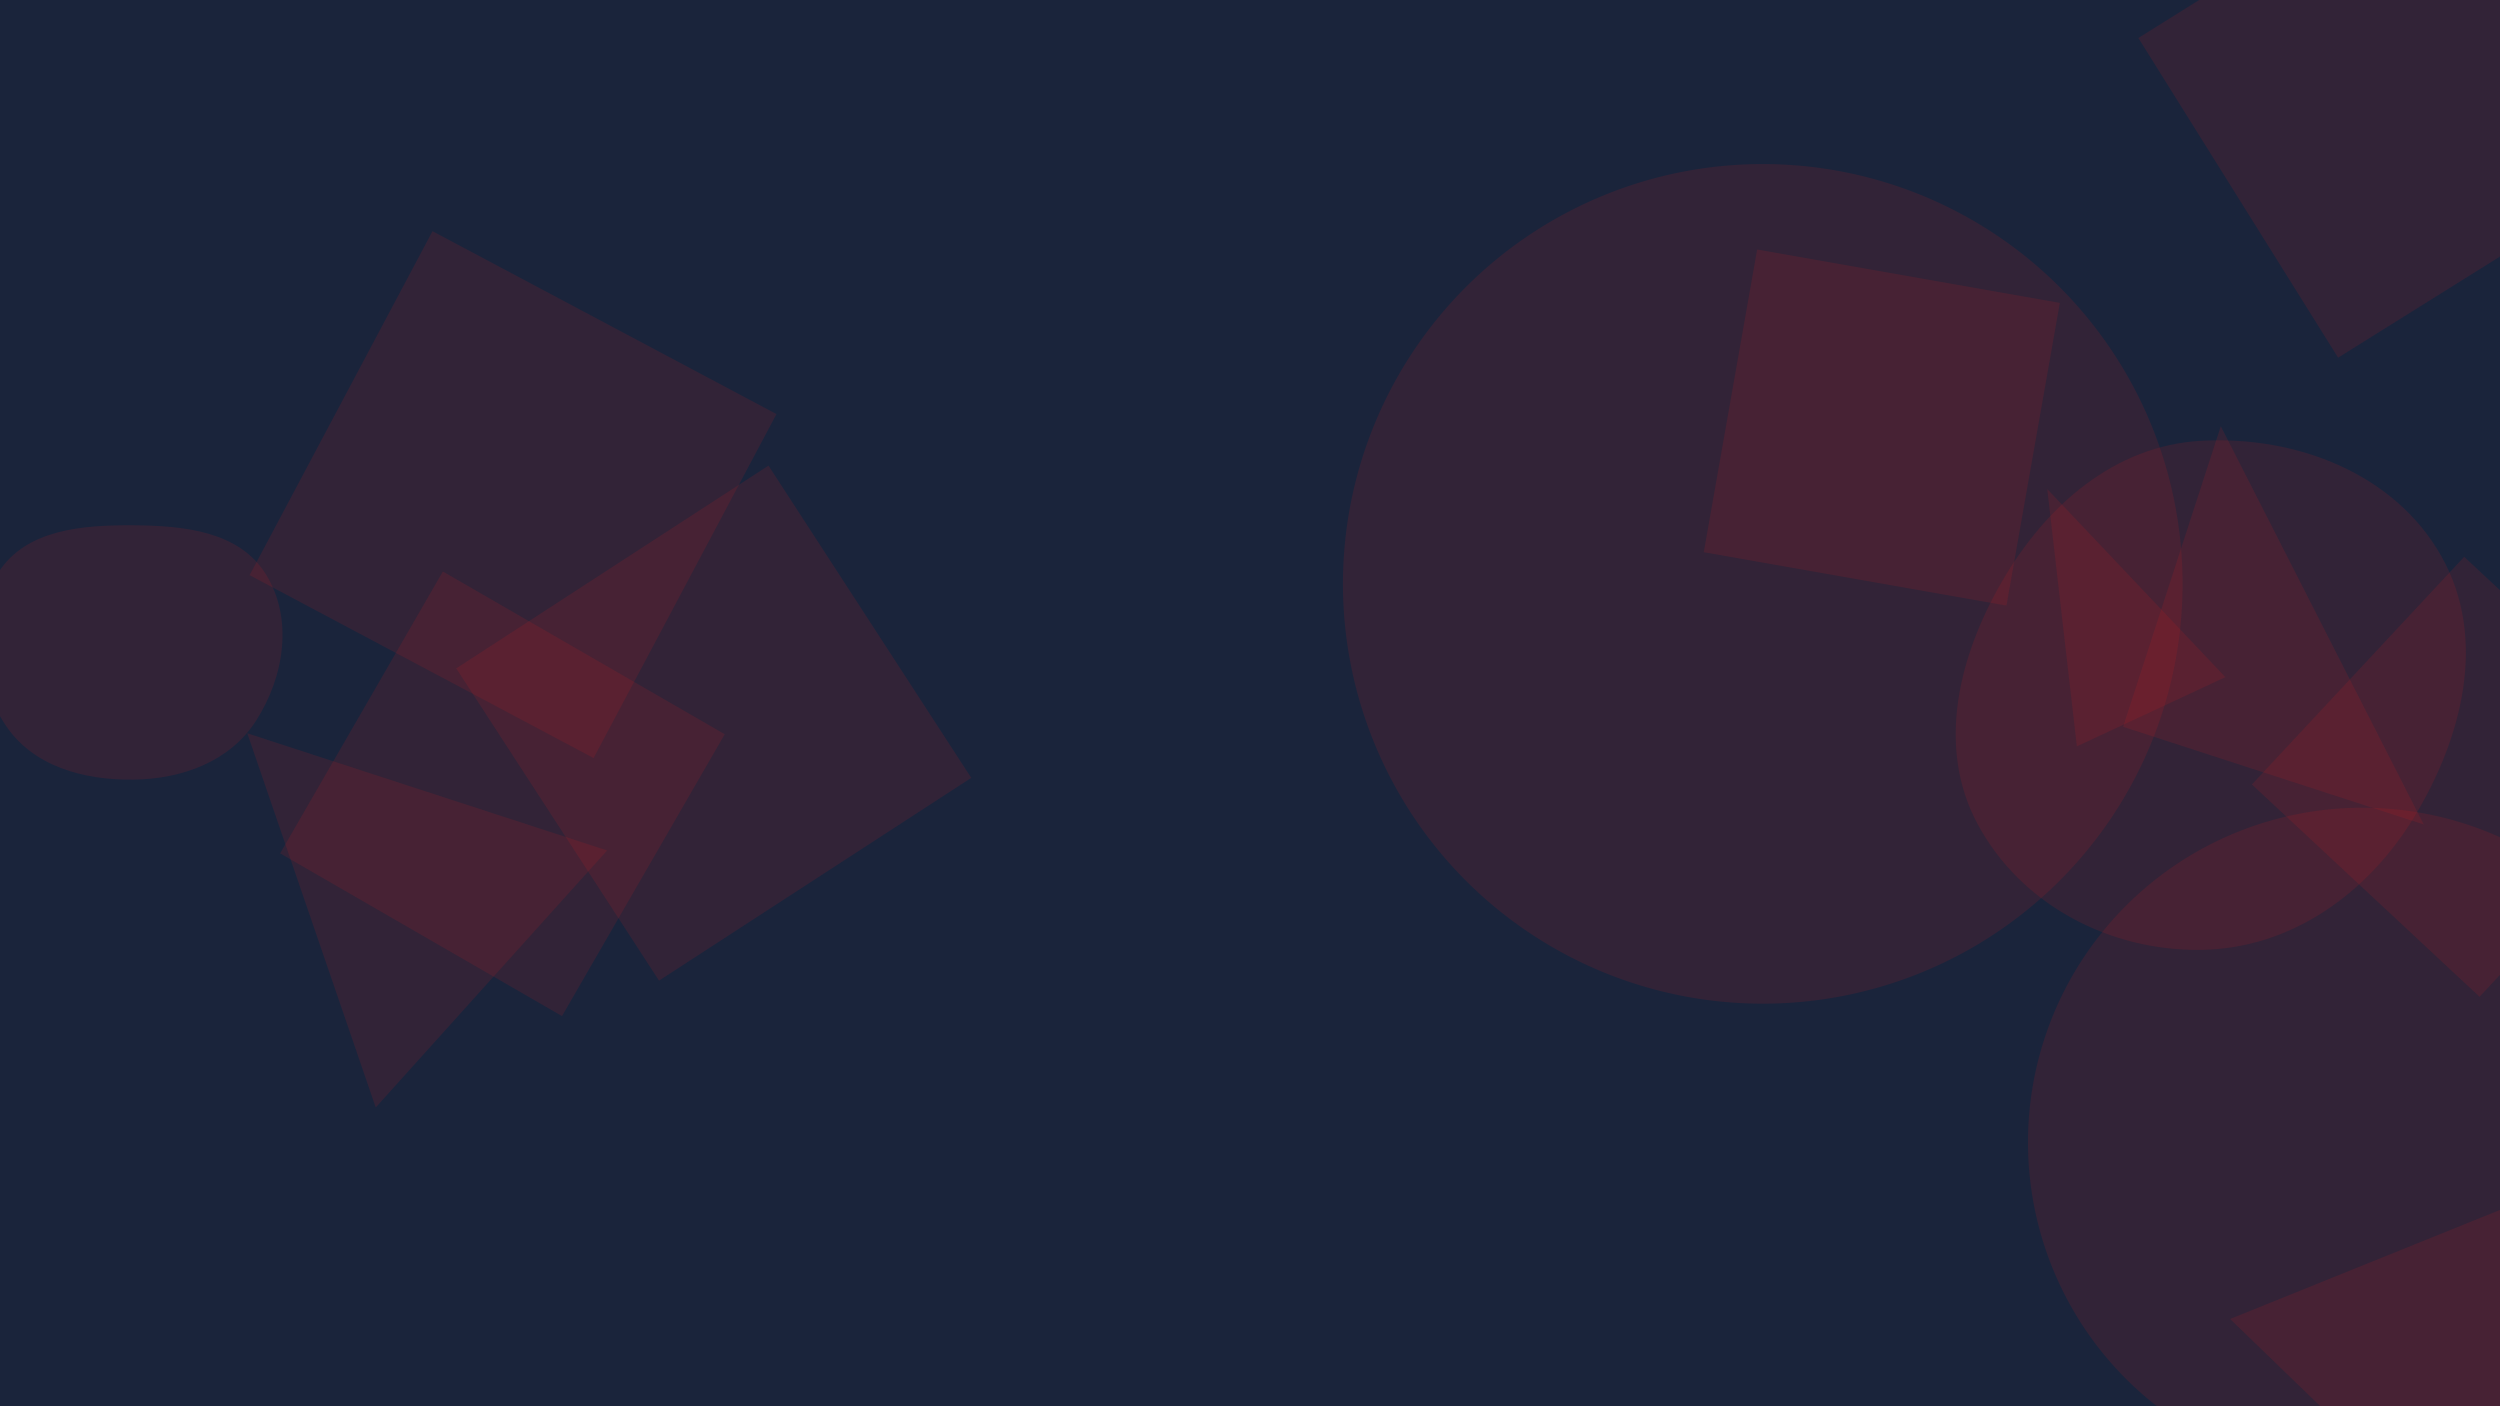 <svg viewBox="0 0 2560 1440" preserveAspectRatio="none" height="1440" width="2560" xmlns:xlink="http://www.w3.org/1999/xlink" version="1.1" xmlns="http://www.w3.org/2000/svg"><g fill="none" mask="url(&quot;#SvgjsMask1043&quot;)"><rect fill="rgba(26, 36, 59, 1)" y="0" x="0" height="1440" width="2560"></rect><path class="triangle-float3" fill="rgba(231, 25, 31, 0.12)" d="M255.599 588.975L607.837 776.263 795.125 424.025 442.887 236.737z"></path><path class="triangle-float1" fill="rgba(231, 25, 31, 0.12)" d="M2254.191,972.659C2345.737,971.293,2424.063,915.384,2471.747,837.225C2521.808,755.169,2547.256,653.403,2500.049,569.673C2452.175,484.759,2351.526,446.04,2254.191,451.348C2165.523,456.184,2095.532,517.481,2050.771,594.174C2005.563,671.633,1982.629,764.893,2025.088,843.892C2069.538,926.597,2160.308,974.06,2254.191,972.659"></path><path class="triangle-float3" fill="rgba(231, 25, 31, 0.12)" d="M1744.665 565.471L2054.629 620.126 2109.284 310.162 1799.32 255.507z"></path><path class="triangle-float1" fill="rgba(231, 25, 31, 0.12)" d="M2126.71 764.285L2278.765 693.381 2096.381 500.751z"></path><path class="triangle-float2" fill="rgba(231, 25, 31, 0.12)" d="M136.844,798.357C186.527,797.646,235.348,779.898,262.179,738.077C291.257,692.755,300.586,633.316,272.011,587.676C244.702,544.058,188.305,538.232,136.844,537.893C84.549,537.548,26.932,541.947,-1.447,585.873C-31.695,632.693,-25.269,695.038,5.136,741.756C33.073,784.682,85.633,799.09,136.844,798.357"></path><path class="triangle-float1" fill="rgba(231, 25, 31, 0.12)" d="M253.216 750.879L384.747 1134.059 621.716 870.879z"></path><path class="triangle-float3" fill="rgba(231, 25, 31, 0.12)" d="M1375.17 597.88 a429.89 429.89 0 1 0 859.78 0 a429.89 429.89 0 1 0 -859.78 0z"></path><path class="triangle-float3" fill="rgba(231, 25, 31, 0.12)" d="M2076.66 1169.72 a342.61 342.61 0 1 0 685.22 0 a342.61 342.61 0 1 0 -685.22 0z"></path><path class="triangle-float1" fill="rgba(231, 25, 31, 0.12)" d="M2394.236 366.279L2721.613 161.711 2517.045-165.667 2189.668 38.901z"></path><path class="triangle-float2" fill="rgba(231, 25, 31, 0.12)" d="M453.5 585.216L286.856 873.852 575.492 1040.496 742.136 751.86z"></path><path class="triangle-float1" fill="rgba(231, 25, 31, 0.12)" d="M2305.942 803.304L2539.062 1020.691 2756.45 787.572 2523.33 570.184z"></path><path class="triangle-float1" fill="rgba(231, 25, 31, 0.12)" d="M2553.184 1611.296L2601.328 1222.261 2283.608 1350.628z"></path><path class="triangle-float3" fill="rgba(231, 25, 31, 0.12)" d="M786.929 476.772L467.175 684.422 674.825 1004.176 994.579 796.525z"></path><path class="triangle-float1" fill="rgba(231, 25, 31, 0.12)" d="M2174.077 744.243L2481.921 844.268 2274.101 436.399z"></path></g><defs><mask id="SvgjsMask1043"><rect fill="#ffffff" height="1440" width="2560"></rect></mask><style>
                @keyframes float1 {
                    0%{transform: translate(0, 0)}
                    50%{transform: translate(-10px, 0)}
                    100%{transform: translate(0, 0)}
                }

                .triangle-float1 {
                    animation: float1 5s infinite;
                }

                @keyframes float2 {
                    0%{transform: translate(0, 0)}
                    50%{transform: translate(-5px, -5px)}
                    100%{transform: translate(0, 0)}
                }

                .triangle-float2 {
                    animation: float2 4s infinite;
                }

                @keyframes float3 {
                    0%{transform: translate(0, 0)}
                    50%{transform: translate(0, -10px)}
                    100%{transform: translate(0, 0)}
                }

                .triangle-float3 {
                    animation: float3 6s infinite;
                }
            </style></defs></svg>